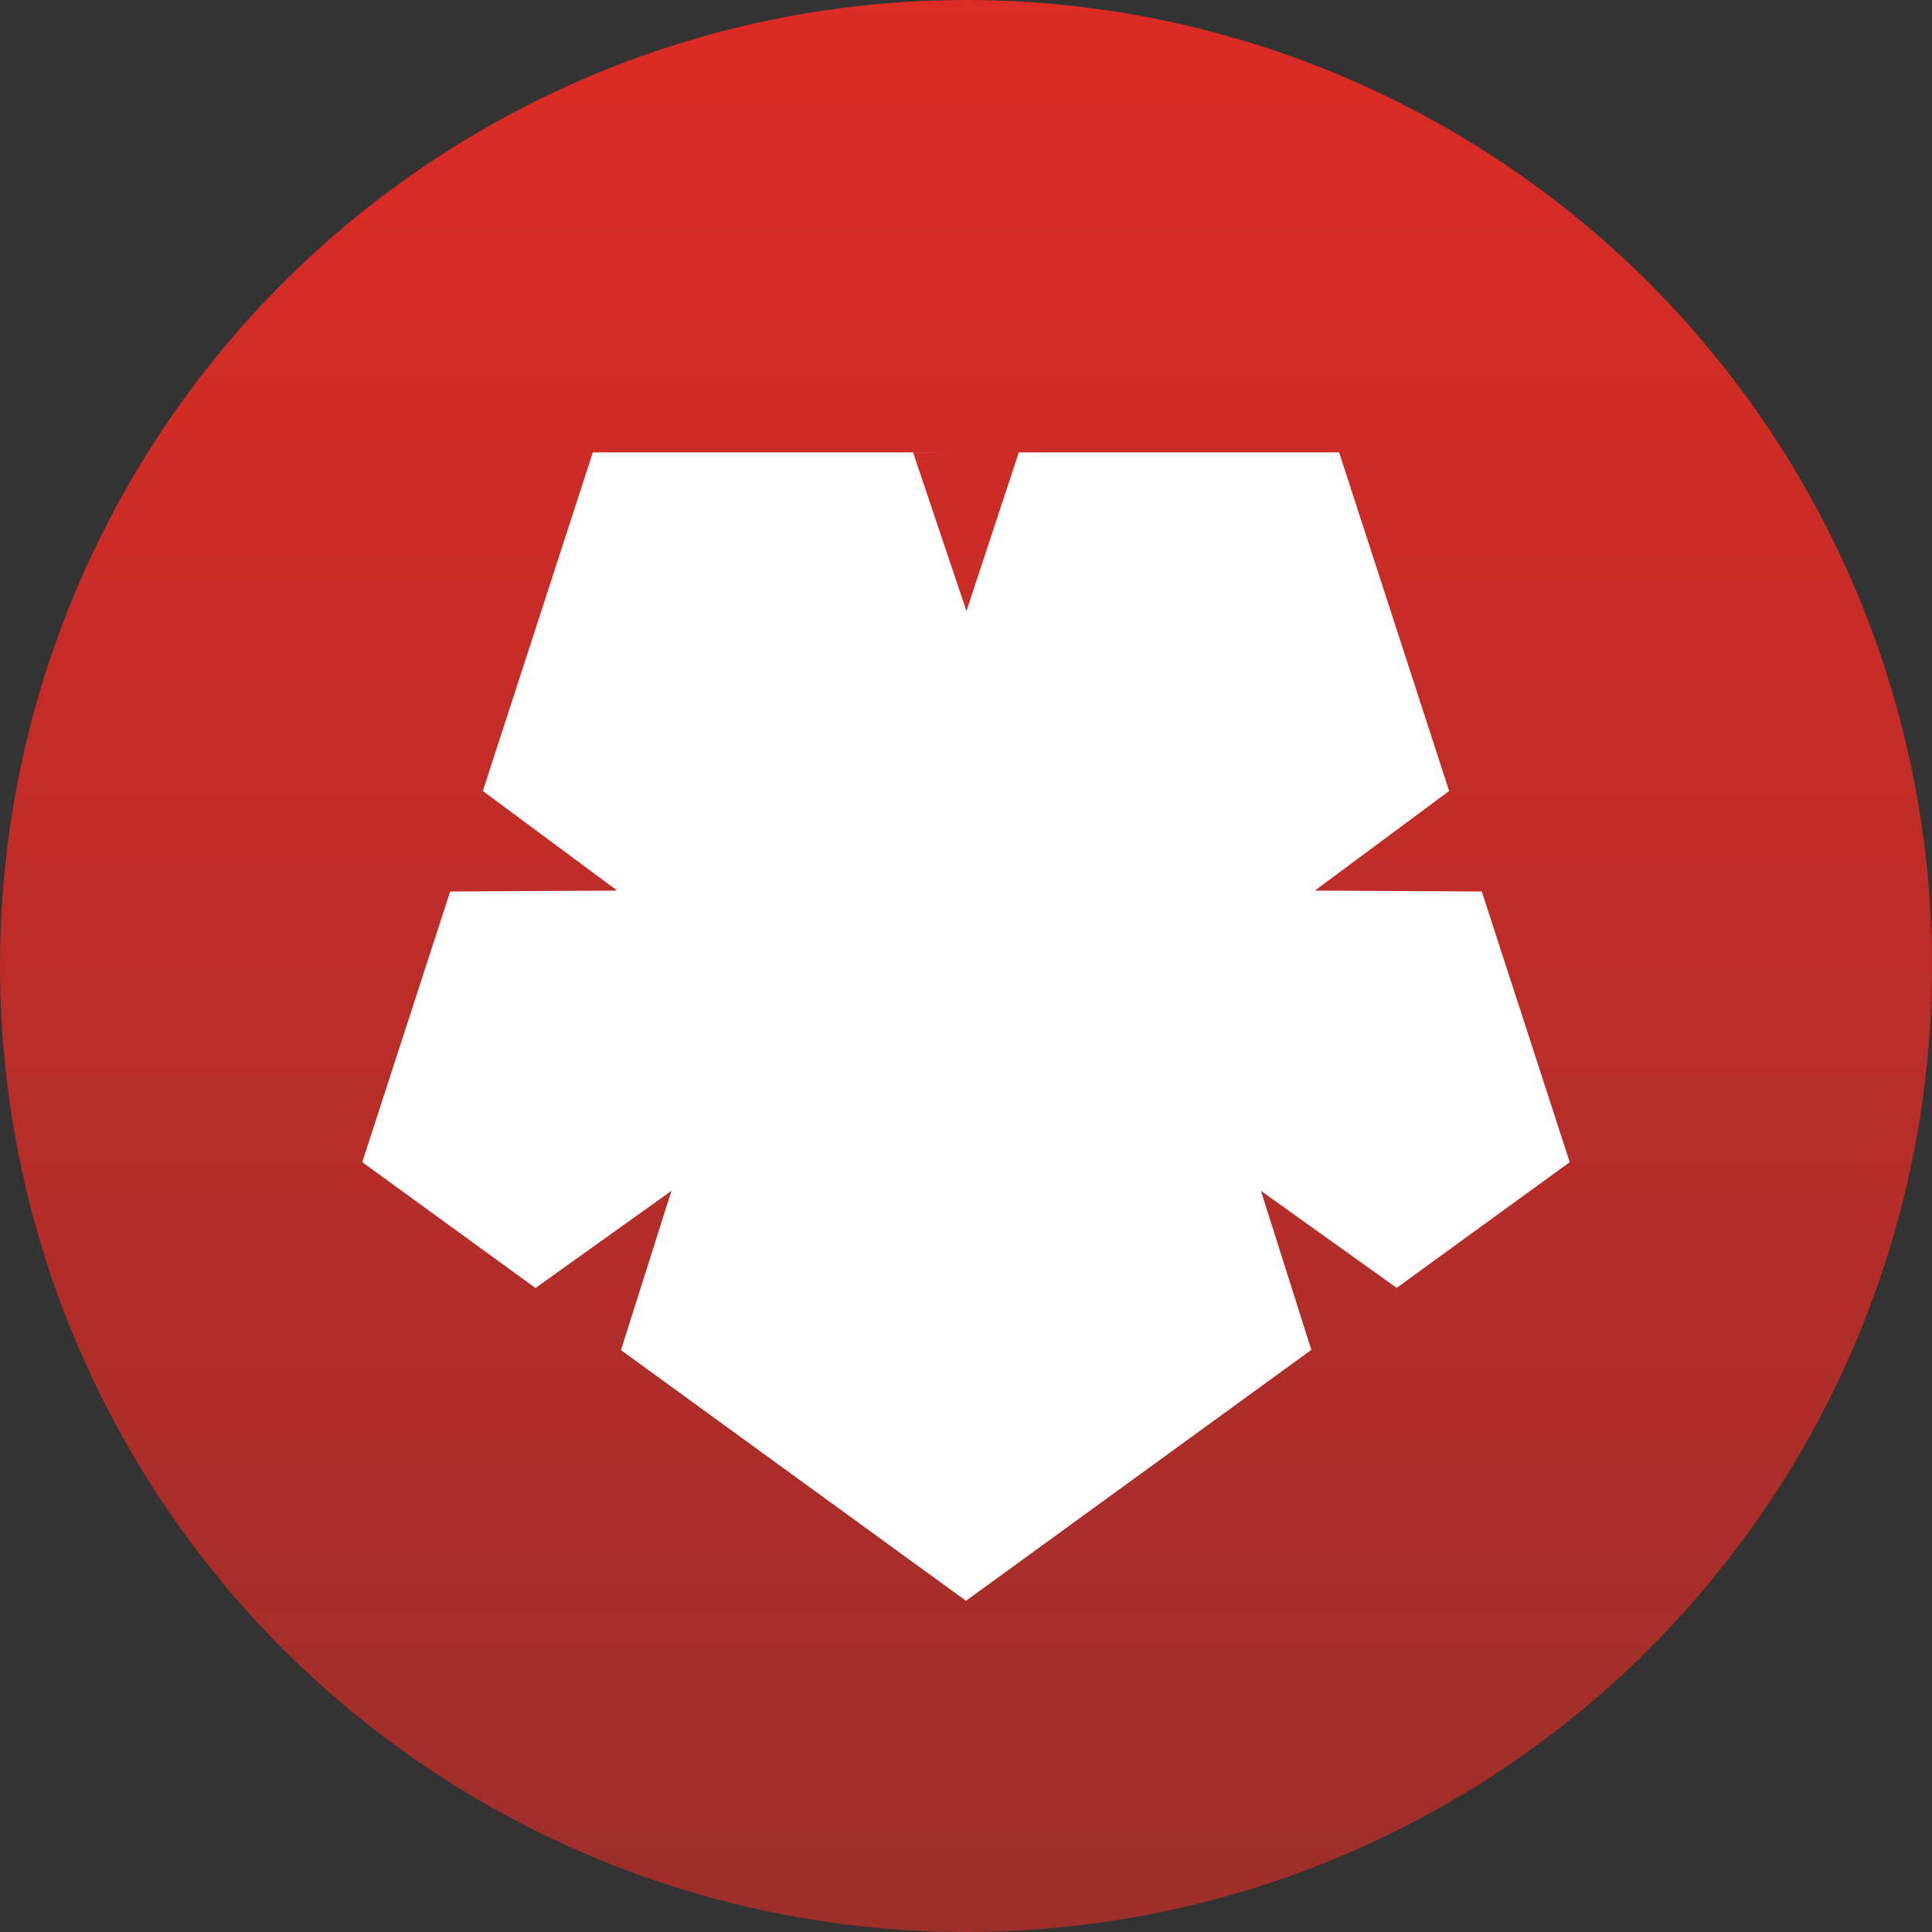 <svg width="512" height="512" version="1.1" viewBox="0 0 135.47 135.47" xml:space="preserve" xmlns="http://www.w3.org/2000/svg" xmlns:xlink="http://www.w3.org/1999/xlink"><rect x="0" y="0" width="135.47" height="135.47" fill="#333333" stroke="none"/><defs><style>.cls-1{fill:none;}.cls-2{fill:#fff;}.cls-3{fill:#fa0;}.cls-4{fill:#aaa;}.cls-5{fill:#55f;}.cls-6{fill:#5f5;}.cls-7{fill:#67cbdf;}.cls-8{fill:#f55;}.cls-9{fill:#f5f;}.cls-10{fill:#ff5;}.cls-11{fill:#444;}</style><linearGradient id="linearGradient5469" x1="67.733" x2="67.733" y2="135.47" gradientUnits="userSpaceOnUse"><stop stop-color="#dd2b25" offset="0"/><stop stop-color="#9d2e2a" offset="1"/></linearGradient></defs><g><circle cx="67.733" cy="67.733" r="67.733" fill="url(#linearGradient5469)" fill-rule="evenodd" stroke-width=".265"/><path d="m41.57 31.722-7.713 23.74 9.419 6.985-11.709 0.063-6.166 18.978 12.146 8.825 9.535-6.814-3.539 11.17 24.191 17.576 24.215-17.593-3.534-11.152 9.52 6.803 12.132-8.815-6.166-18.978-11.705-0.063 9.415-6.983-7.714-23.742h-22.459l-3.67 11.125-3.744-11.117 2.819-0.009z" fill="#fff" stroke-width=".232"/></g></svg>
